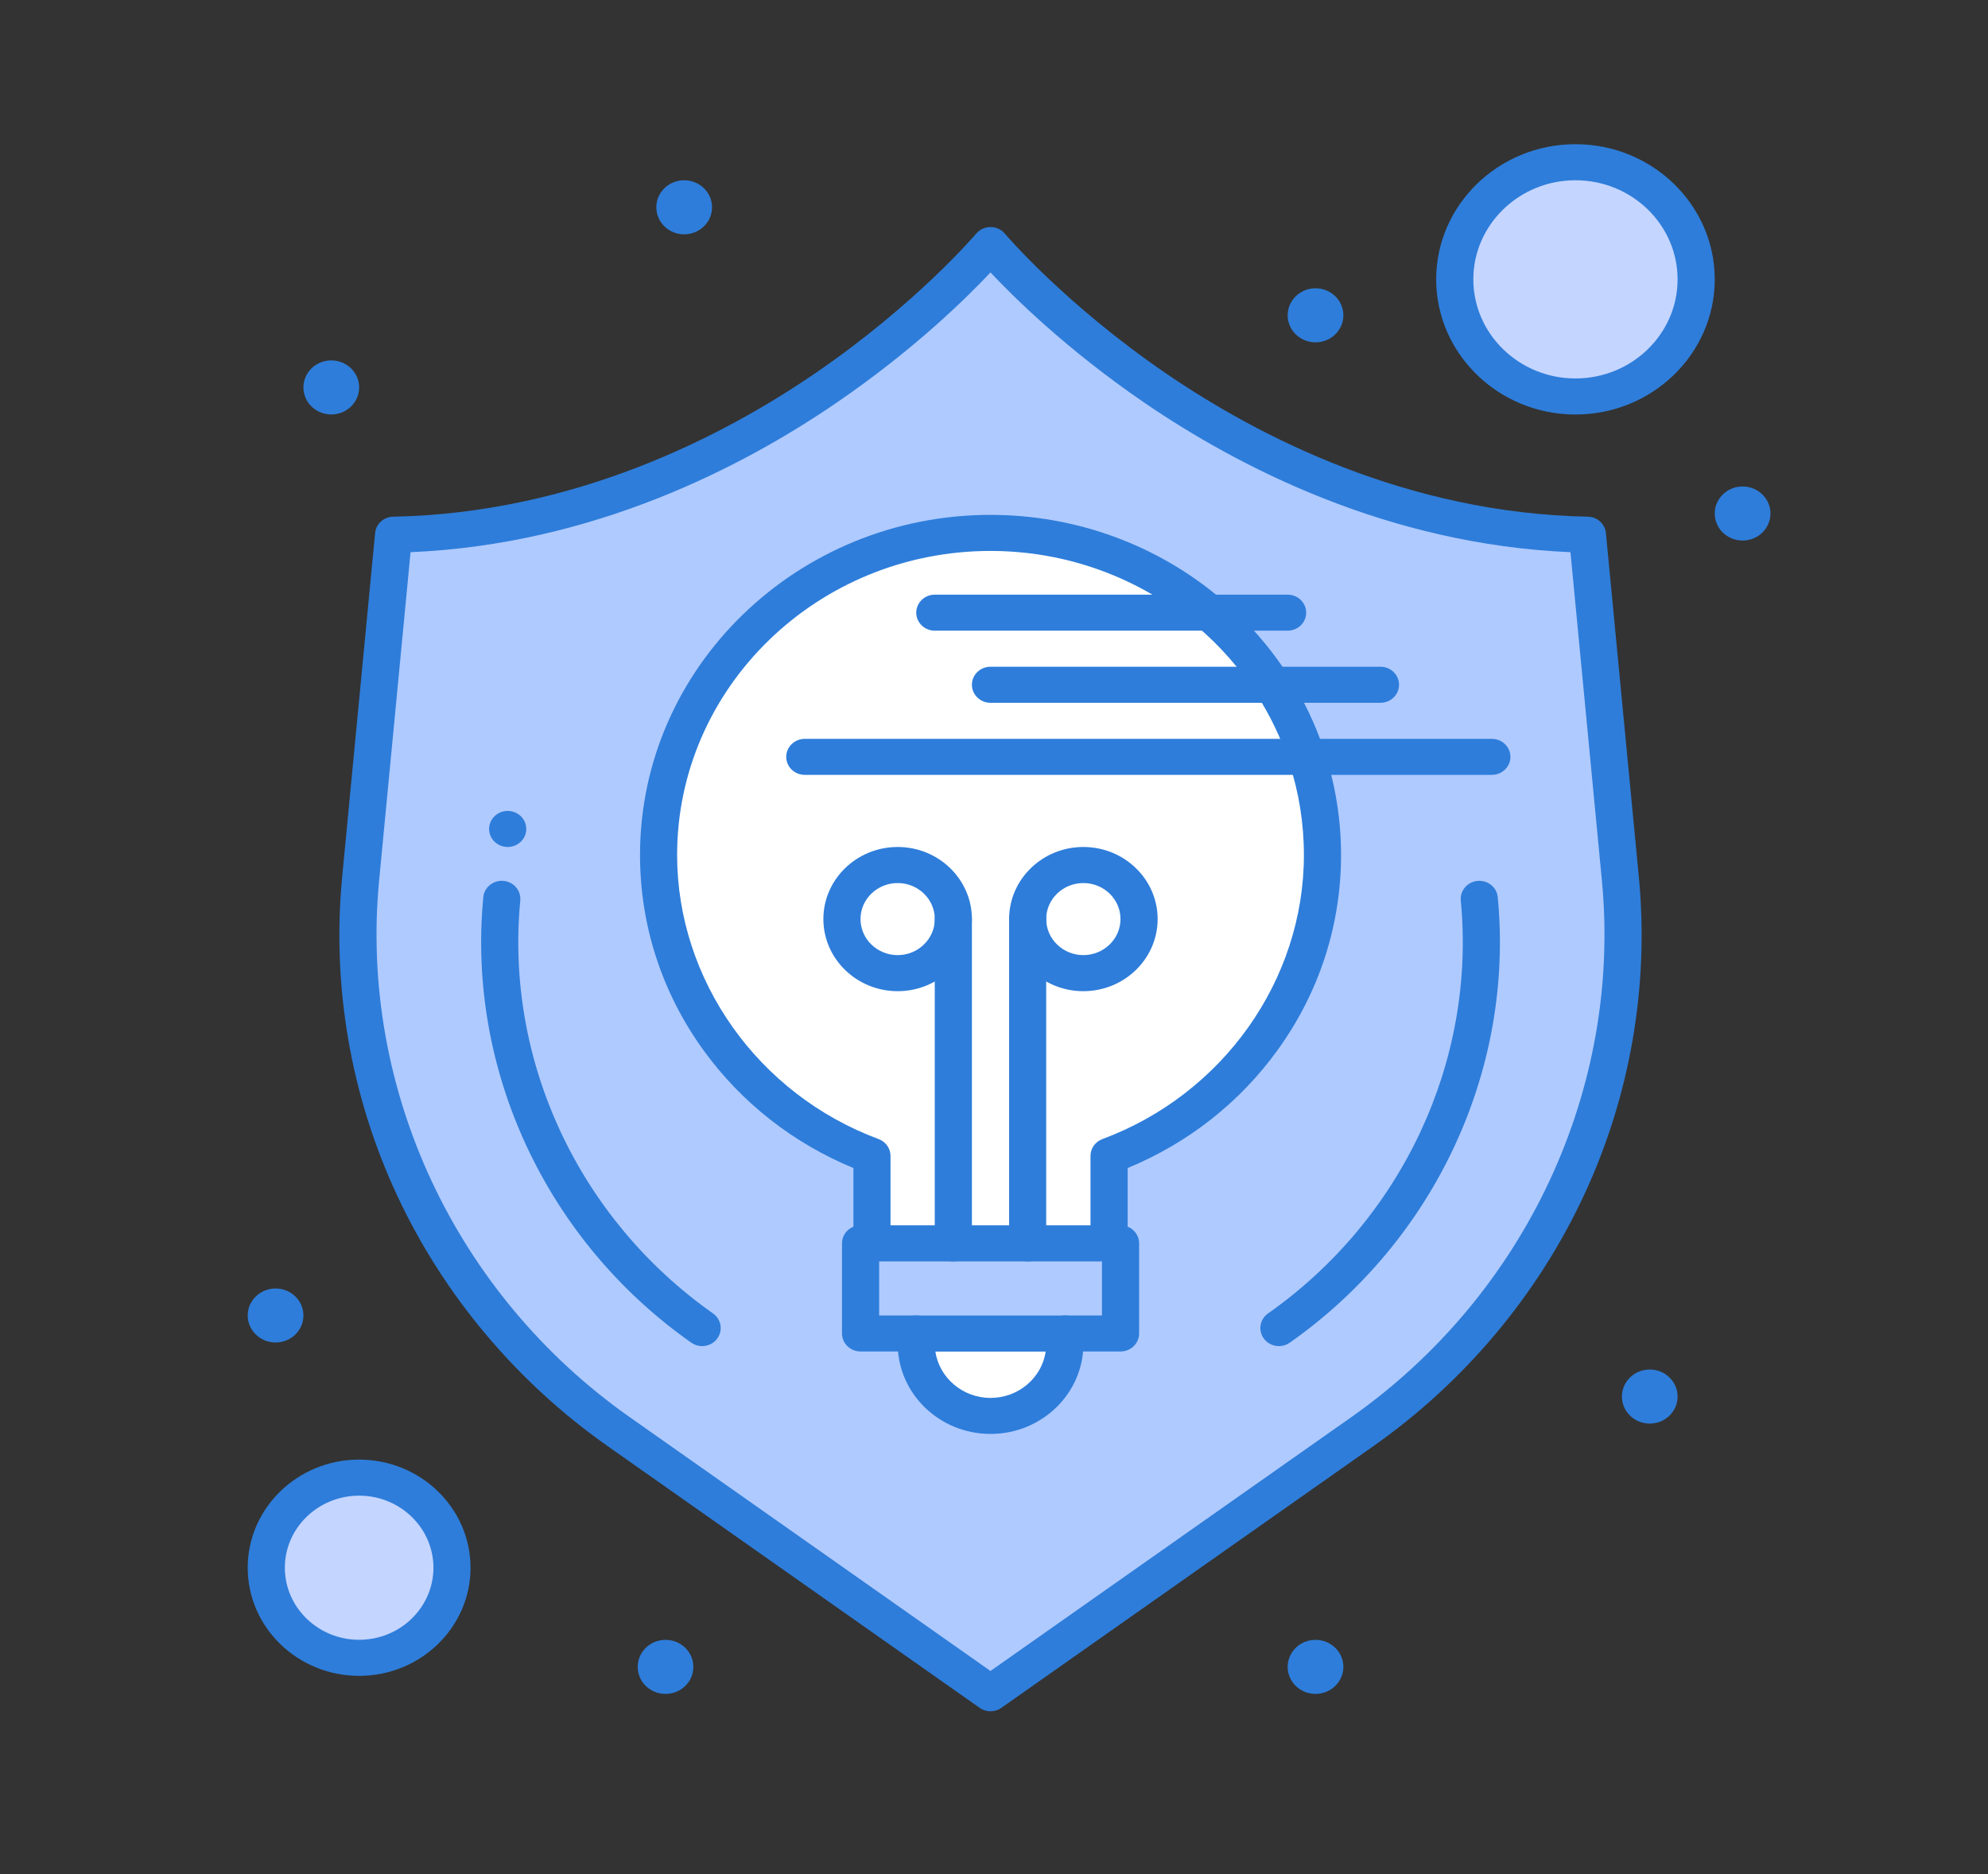 <svg width="35" height="33" viewBox="0 0 35 33" fill="none" xmlns="http://www.w3.org/2000/svg">
<rect x="0" y="0" width="35" height="33" fill="#333333" stroke="none"/>
<path d="M30.68 9.518C30.951 9.518 31.17 9.305 31.17 9.042C31.17 8.78 30.951 8.566 30.68 8.566C30.409 8.566 30.189 8.78 30.189 9.042C30.189 9.305 30.409 9.518 30.68 9.518Z" fill="#2E7DDA"/>
<path d="M29.045 25.067C29.316 25.067 29.535 24.854 29.535 24.591C29.535 24.328 29.316 24.115 29.045 24.115C28.774 24.115 28.555 24.328 28.555 24.591C28.555 24.854 28.774 25.067 29.045 25.067Z" fill="#2E7DDA"/>
<path d="M27.736 6.98C28.91 6.98 29.861 6.057 29.861 4.918C29.861 3.779 28.91 2.855 27.736 2.855C26.563 2.855 25.611 3.779 25.611 4.918C25.611 6.057 26.563 6.98 27.736 6.98Z" fill="#C4D5FF"/>
<path d="M28.527 15.47L27.947 9.414C21.617 9.293 17.438 4.314 17.438 4.314C17.438 4.314 13.259 9.293 6.929 9.414L6.349 15.47C5.985 19.268 7.713 22.971 10.895 25.21L17.438 29.815L23.982 25.21C27.163 22.971 28.891 19.268 28.527 15.47Z" fill="#AFCAFF"/>
<path d="M23.16 6.028C23.431 6.028 23.651 5.815 23.651 5.552C23.651 5.289 23.431 5.076 23.16 5.076C22.89 5.076 22.67 5.289 22.67 5.552C22.67 5.815 22.89 6.028 23.16 6.028Z" fill="#2E7DDA"/>
<path d="M23.16 29.827C23.431 29.827 23.651 29.614 23.651 29.351C23.651 29.088 23.431 28.875 23.16 28.875C22.89 28.875 22.67 29.088 22.67 29.351C22.67 29.614 22.89 29.827 23.16 29.827Z" fill="#2E7DDA"/>
<path d="M23.005 13.326C22.858 12.876 22.653 12.45 22.4 12.057C22.095 11.582 21.719 11.154 21.287 10.788C20.259 9.913 18.912 9.383 17.438 9.383C14.21 9.383 11.594 11.922 11.594 15.054C11.594 17.473 13.155 19.537 15.351 20.352V21.894H16.784H18.092H19.525V20.352C21.721 19.537 23.282 17.473 23.282 15.054C23.282 14.451 23.185 13.871 23.005 13.326Z" fill="white"/>
<path d="M19.727 21.895V23.481H18.747H16.131H15.15V21.895H15.352H16.785H18.093H19.526H19.727Z" fill="#AFCAFF"/>
<path d="M18.746 23.48V23.662C18.746 24.363 18.161 24.931 17.439 24.931C16.716 24.931 16.131 24.363 16.131 23.662V23.48H18.746Z" fill="white"/>
<path d="M12.045 4.126C12.316 4.126 12.536 3.913 12.536 3.65C12.536 3.387 12.316 3.174 12.045 3.174C11.774 3.174 11.555 3.387 11.555 3.65C11.555 3.913 11.774 4.126 12.045 4.126Z" fill="#2E7DDA"/>
<path d="M11.717 29.827C11.988 29.827 12.207 29.614 12.207 29.351C12.207 29.088 11.988 28.875 11.717 28.875C11.446 28.875 11.227 29.088 11.227 29.351C11.227 29.614 11.446 29.827 11.717 29.827Z" fill="#2E7DDA"/>
<path d="M8.938 14.914C9.119 14.914 9.265 14.772 9.265 14.597C9.265 14.421 9.119 14.279 8.938 14.279C8.758 14.279 8.611 14.421 8.611 14.597C8.611 14.772 8.758 14.914 8.938 14.914Z" fill="#2E7DDA"/>
<path d="M6.324 26.02C7.227 26.02 7.959 26.73 7.959 27.606C7.959 28.483 7.227 29.193 6.324 29.193C5.421 29.193 4.689 28.483 4.689 27.606C4.689 26.73 5.421 26.02 6.324 26.02Z" fill="#C4D5FF"/>
<path d="M5.832 7.298C6.103 7.298 6.323 7.085 6.323 6.822C6.323 6.559 6.103 6.346 5.832 6.346C5.561 6.346 5.342 6.559 5.342 6.822C5.342 7.085 5.561 7.298 5.832 7.298Z" fill="#2E7DDA"/>
<path d="M4.852 23.639C5.123 23.639 5.342 23.426 5.342 23.163C5.342 22.901 5.123 22.688 4.852 22.688C4.581 22.688 4.361 22.901 4.361 23.163C4.361 23.426 4.581 23.639 4.852 23.639Z" fill="#2E7DDA"/>
<path d="M19.526 22.212C19.345 22.212 19.199 22.07 19.199 21.895V20.353C19.199 20.222 19.282 20.104 19.409 20.057C21.53 19.269 22.956 17.259 22.956 15.055C22.956 14.497 22.868 13.948 22.695 13.424C22.557 13.004 22.365 12.601 22.123 12.226C21.835 11.777 21.482 11.374 21.073 11.028C20.068 10.172 18.777 9.701 17.439 9.701C14.396 9.701 11.921 12.103 11.921 15.055C11.921 17.259 13.347 19.269 15.468 20.057C15.595 20.104 15.678 20.222 15.678 20.353V21.895C15.678 22.07 15.532 22.212 15.351 22.212C15.171 22.212 15.025 22.07 15.025 21.895V20.567C13.961 20.128 13.05 19.413 12.382 18.488C11.653 17.479 11.268 16.292 11.268 15.055C11.268 11.753 14.036 9.066 17.439 9.066C18.936 9.066 20.38 9.593 21.503 10.55C21.96 10.937 22.356 11.388 22.678 11.89C22.948 12.31 23.163 12.761 23.318 13.231C23.511 13.817 23.61 14.431 23.61 15.055C23.61 16.292 23.224 17.478 22.495 18.487C21.827 19.413 20.917 20.128 19.853 20.567V21.895C19.853 22.07 19.706 22.212 19.526 22.212Z" fill="#2E7DDA"/>
<path d="M17.438 30.133C17.371 30.133 17.304 30.113 17.247 30.072L10.704 25.468C9.096 24.337 7.814 22.811 6.995 21.057C6.175 19.302 5.84 17.36 6.024 15.442L6.604 9.386C6.619 9.225 6.756 9.101 6.923 9.098C10.102 9.037 12.718 7.691 14.353 6.572C16.136 5.351 17.175 4.127 17.185 4.115C17.247 4.041 17.34 3.998 17.438 3.998C17.438 3.998 17.439 3.998 17.439 3.998C17.537 3.998 17.63 4.041 17.692 4.115C17.702 4.127 18.741 5.351 20.524 6.572C22.159 7.691 24.775 9.037 27.954 9.098C28.12 9.101 28.258 9.225 28.273 9.386L28.853 15.442C29.037 17.36 28.701 19.302 27.882 21.057C27.063 22.811 25.781 24.337 24.174 25.468L17.63 30.072C17.573 30.113 17.506 30.133 17.438 30.133ZM7.228 9.723L6.675 15.501C6.323 19.169 8.014 22.791 11.087 24.954L17.438 29.423L23.79 24.954C26.863 22.791 28.554 19.169 28.202 15.501L27.649 9.723C24.429 9.586 21.793 8.219 20.13 7.079C18.781 6.153 17.857 5.243 17.438 4.797C17.02 5.243 16.096 6.153 14.746 7.079C13.084 8.22 10.448 9.586 7.228 9.723Z" fill="#2E7DDA"/>
<path d="M22.517 23.703C22.416 23.703 22.316 23.657 22.252 23.572C22.146 23.43 22.178 23.231 22.324 23.128C24.688 21.465 25.989 18.678 25.718 15.857C25.702 15.682 25.834 15.527 26.014 15.511C26.193 15.495 26.353 15.623 26.369 15.798C26.661 18.842 25.258 21.848 22.708 23.642C22.65 23.683 22.583 23.703 22.517 23.703Z" fill="#2E7DDA"/>
<path d="M12.361 23.703C12.295 23.703 12.228 23.683 12.17 23.642C9.62 21.848 8.217 18.842 8.509 15.798C8.525 15.623 8.685 15.495 8.864 15.511C9.044 15.527 9.176 15.682 9.16 15.856C8.889 18.678 10.19 21.465 12.554 23.128C12.7 23.231 12.732 23.43 12.626 23.572C12.562 23.657 12.463 23.703 12.361 23.703Z" fill="#2E7DDA"/>
<path d="M19.728 23.797H18.747C18.567 23.797 18.42 23.655 18.42 23.48C18.42 23.305 18.567 23.163 18.747 23.163H19.401V22.211H15.478V23.163H16.132C16.312 23.163 16.459 23.305 16.459 23.48C16.459 23.655 16.312 23.797 16.132 23.797H15.151C14.97 23.797 14.824 23.655 14.824 23.48V21.893C14.824 21.718 14.97 21.576 15.151 21.576H19.728C19.909 21.576 20.055 21.718 20.055 21.893V23.48C20.055 23.655 19.909 23.797 19.728 23.797Z" fill="#2E7DDA"/>
<path d="M17.439 25.249C16.538 25.249 15.805 24.538 15.805 23.663V23.481C15.805 23.306 15.951 23.164 16.132 23.164H18.747C18.928 23.164 19.074 23.306 19.074 23.481V23.663C19.074 24.538 18.341 25.249 17.439 25.249ZM16.468 23.799C16.537 24.259 16.946 24.615 17.439 24.615C17.933 24.615 18.342 24.259 18.41 23.799H16.468Z" fill="#2E7DDA"/>
<path d="M15.804 17.453C15.083 17.453 14.496 16.883 14.496 16.183C14.496 15.483 15.083 14.914 15.804 14.914C16.525 14.914 17.111 15.483 17.111 16.183C17.111 16.883 16.525 17.453 15.804 17.453ZM15.804 15.549C15.443 15.549 15.15 15.833 15.15 16.183C15.15 16.533 15.443 16.818 15.804 16.818C16.164 16.818 16.458 16.533 16.458 16.183C16.458 15.833 16.164 15.549 15.804 15.549Z" fill="#2E7DDA"/>
<path d="M19.073 17.453C18.352 17.453 17.766 16.883 17.766 16.183C17.766 15.483 18.352 14.914 19.073 14.914C19.794 14.914 20.381 15.483 20.381 16.183C20.381 16.883 19.794 17.453 19.073 17.453ZM19.073 15.549C18.713 15.549 18.419 15.833 18.419 16.183C18.419 16.533 18.713 16.818 19.073 16.818C19.434 16.818 19.727 16.533 19.727 16.183C19.727 15.833 19.434 15.549 19.073 15.549Z" fill="#2E7DDA"/>
<path d="M18.093 22.211C17.912 22.211 17.766 22.069 17.766 21.894V16.183C17.766 16.007 17.912 15.865 18.093 15.865C18.273 15.865 18.419 16.007 18.419 16.183V21.894C18.419 22.069 18.273 22.211 18.093 22.211Z" fill="#2E7DDA"/>
<path d="M16.784 22.211C16.603 22.211 16.457 22.069 16.457 21.894V16.183C16.457 16.007 16.603 15.865 16.784 15.865C16.965 15.865 17.111 16.007 17.111 16.183V21.894C17.111 22.069 16.965 22.211 16.784 22.211Z" fill="#2E7DDA"/>
<path d="M26.265 13.644H14.169C13.988 13.644 13.842 13.502 13.842 13.327C13.842 13.152 13.988 13.01 14.169 13.01H26.265C26.445 13.01 26.592 13.152 26.592 13.327C26.592 13.502 26.445 13.644 26.265 13.644Z" fill="#2E7DDA"/>
<path d="M24.304 12.375H17.438C17.258 12.375 17.111 12.233 17.111 12.057C17.111 11.882 17.258 11.74 17.438 11.74H24.304C24.484 11.74 24.631 11.882 24.631 12.057C24.631 12.233 24.484 12.375 24.304 12.375Z" fill="#2E7DDA"/>
<path d="M22.669 11.105H16.458C16.277 11.105 16.131 10.963 16.131 10.788C16.131 10.613 16.277 10.471 16.458 10.471H22.669C22.85 10.471 22.996 10.613 22.996 10.788C22.996 10.963 22.85 11.105 22.669 11.105Z" fill="#2E7DDA"/>
<path d="M6.323 29.509C5.241 29.509 4.361 28.655 4.361 27.605C4.361 26.555 5.241 25.701 6.323 25.701C7.404 25.701 8.284 26.555 8.284 27.605C8.284 28.655 7.404 29.509 6.323 29.509ZM6.323 26.336C5.602 26.336 5.015 26.905 5.015 27.605C5.015 28.305 5.602 28.874 6.323 28.874C7.044 28.874 7.631 28.305 7.631 27.605C7.631 26.905 7.044 26.336 6.323 26.336Z" fill="#2E7DDA"/>
<path d="M27.737 7.299C26.385 7.299 25.285 6.231 25.285 4.919C25.285 3.607 26.385 2.539 27.737 2.539C29.089 2.539 30.189 3.607 30.189 4.919C30.189 6.231 29.089 7.299 27.737 7.299ZM27.737 3.174C26.746 3.174 25.939 3.957 25.939 4.919C25.939 5.881 26.746 6.664 27.737 6.664C28.729 6.664 29.535 5.881 29.535 4.919C29.535 3.957 28.729 3.174 27.737 3.174Z" fill="#2E7DDA"/>
</svg>
